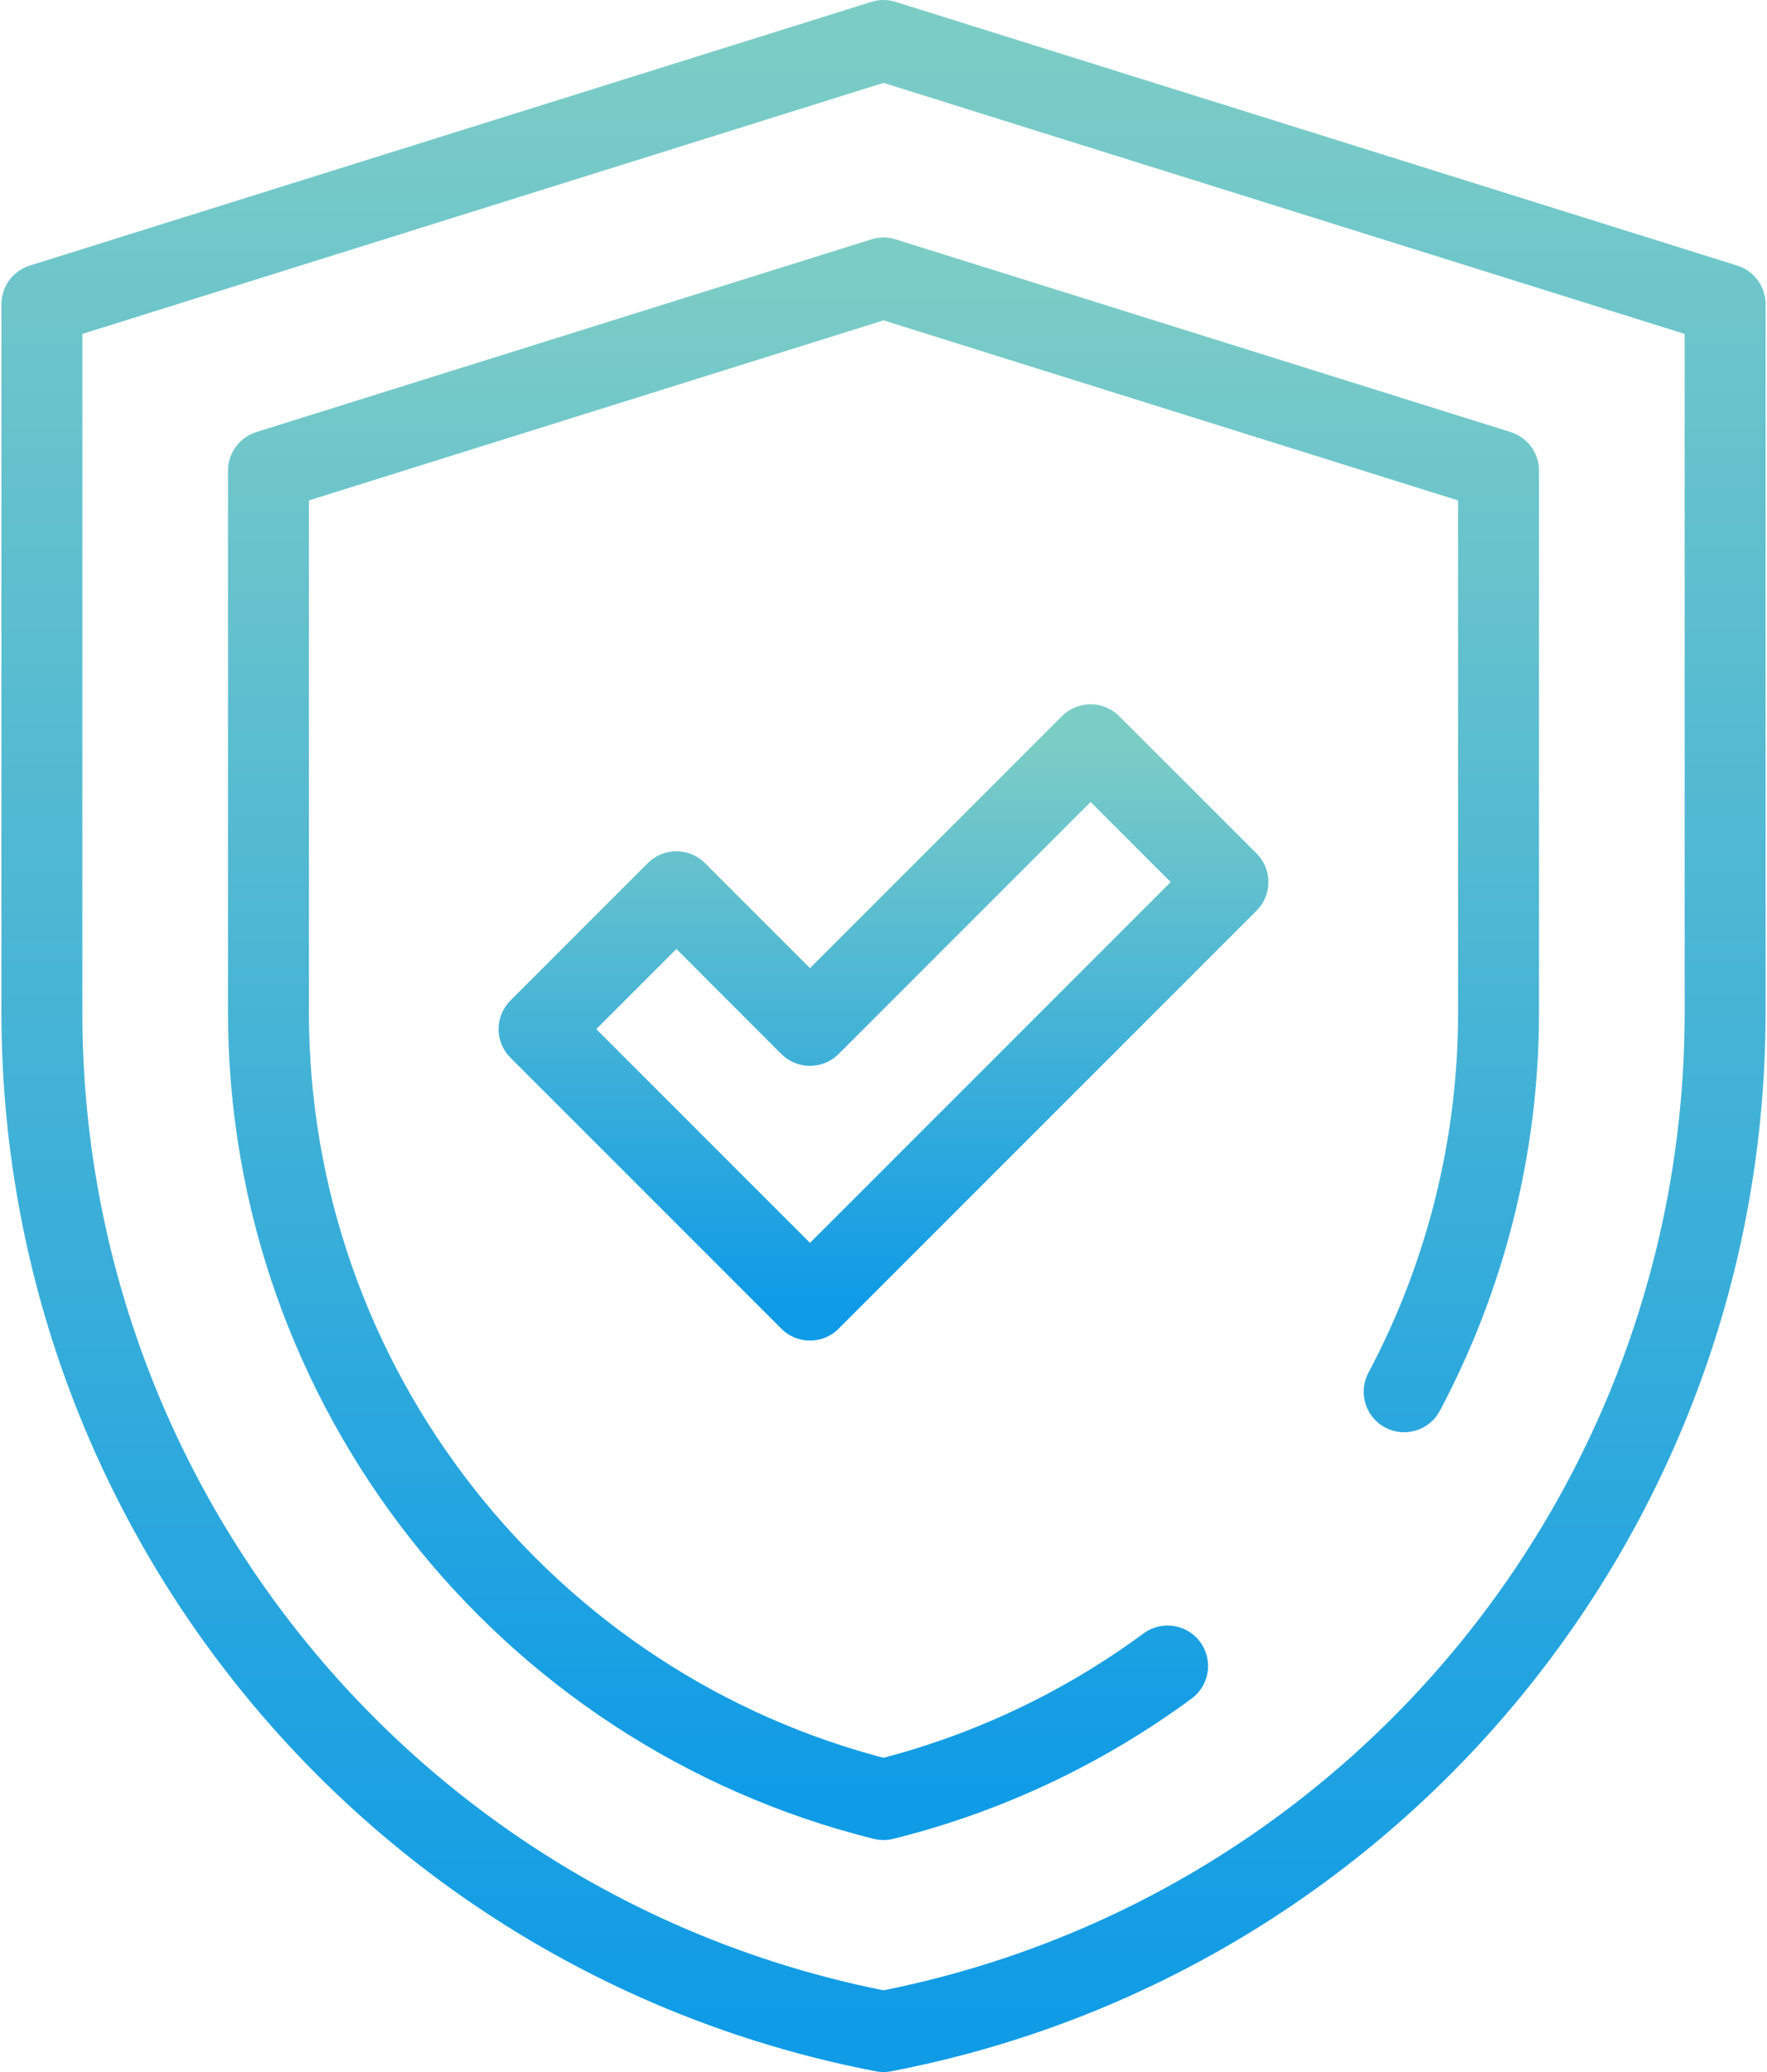 <svg width="58" height="68" viewBox="0 0 58 68" fill="none" xmlns="http://www.w3.org/2000/svg">
<path d="M28.999 1.328L56.625 9.983V33.228C56.625 49.557 45.035 63.588 29 66.672C12.965 63.588 1.375 49.557 1.375 33.228V9.983L29.001 1.328" stroke="url('#paint0_linear_422_23354')" stroke-width="2.656" stroke-miterlimit="10" stroke-linecap="round" stroke-linejoin="round"></path>
<path d="M46.09 45.675C48.074 41.936 49.188 37.689 49.188 33.228V15.447L29 9.122L8.812 15.447V33.228C8.812 45.486 17.22 56.128 29 59.059C32.437 58.203 35.587 56.692 38.325 54.675" stroke="url('#paint1_linear_422_23354')" stroke-width="2.656" stroke-miterlimit="10" stroke-linecap="round" stroke-linejoin="round"></path>
<path d="M26.587 42.667L17.694 33.773L22.202 29.265L26.587 33.651L35.798 24.441L40.306 28.948L26.587 42.667Z" stroke="url('#paint2_linear_422_23354')" stroke-width="2.656" stroke-miterlimit="10" stroke-linecap="round" stroke-linejoin="round"></path>
<defs>
<linearGradient id="paint0_linear_422_23354" x1="29" y1="66.672" x2="29" y2="1.328" gradientUnits="userSpaceOnUse">
<stop stop-color="#0F9BE6"></stop>
<stop offset="1" stop-color="#7CCCC6"></stop>
</linearGradient>
<linearGradient id="paint1_linear_422_23354" x1="29" y1="59.059" x2="29" y2="9.122" gradientUnits="userSpaceOnUse">
<stop stop-color="#0F9BE6"></stop>
<stop offset="1" stop-color="#7CCCC6"></stop>
</linearGradient>
<linearGradient id="paint2_linear_422_23354" x1="29" y1="42.667" x2="29" y2="24.441" gradientUnits="userSpaceOnUse">
<stop stop-color="#0F9BE6"></stop>
<stop offset="1" stop-color="#7CCCC6"></stop>
</linearGradient>
</defs>
</svg>
